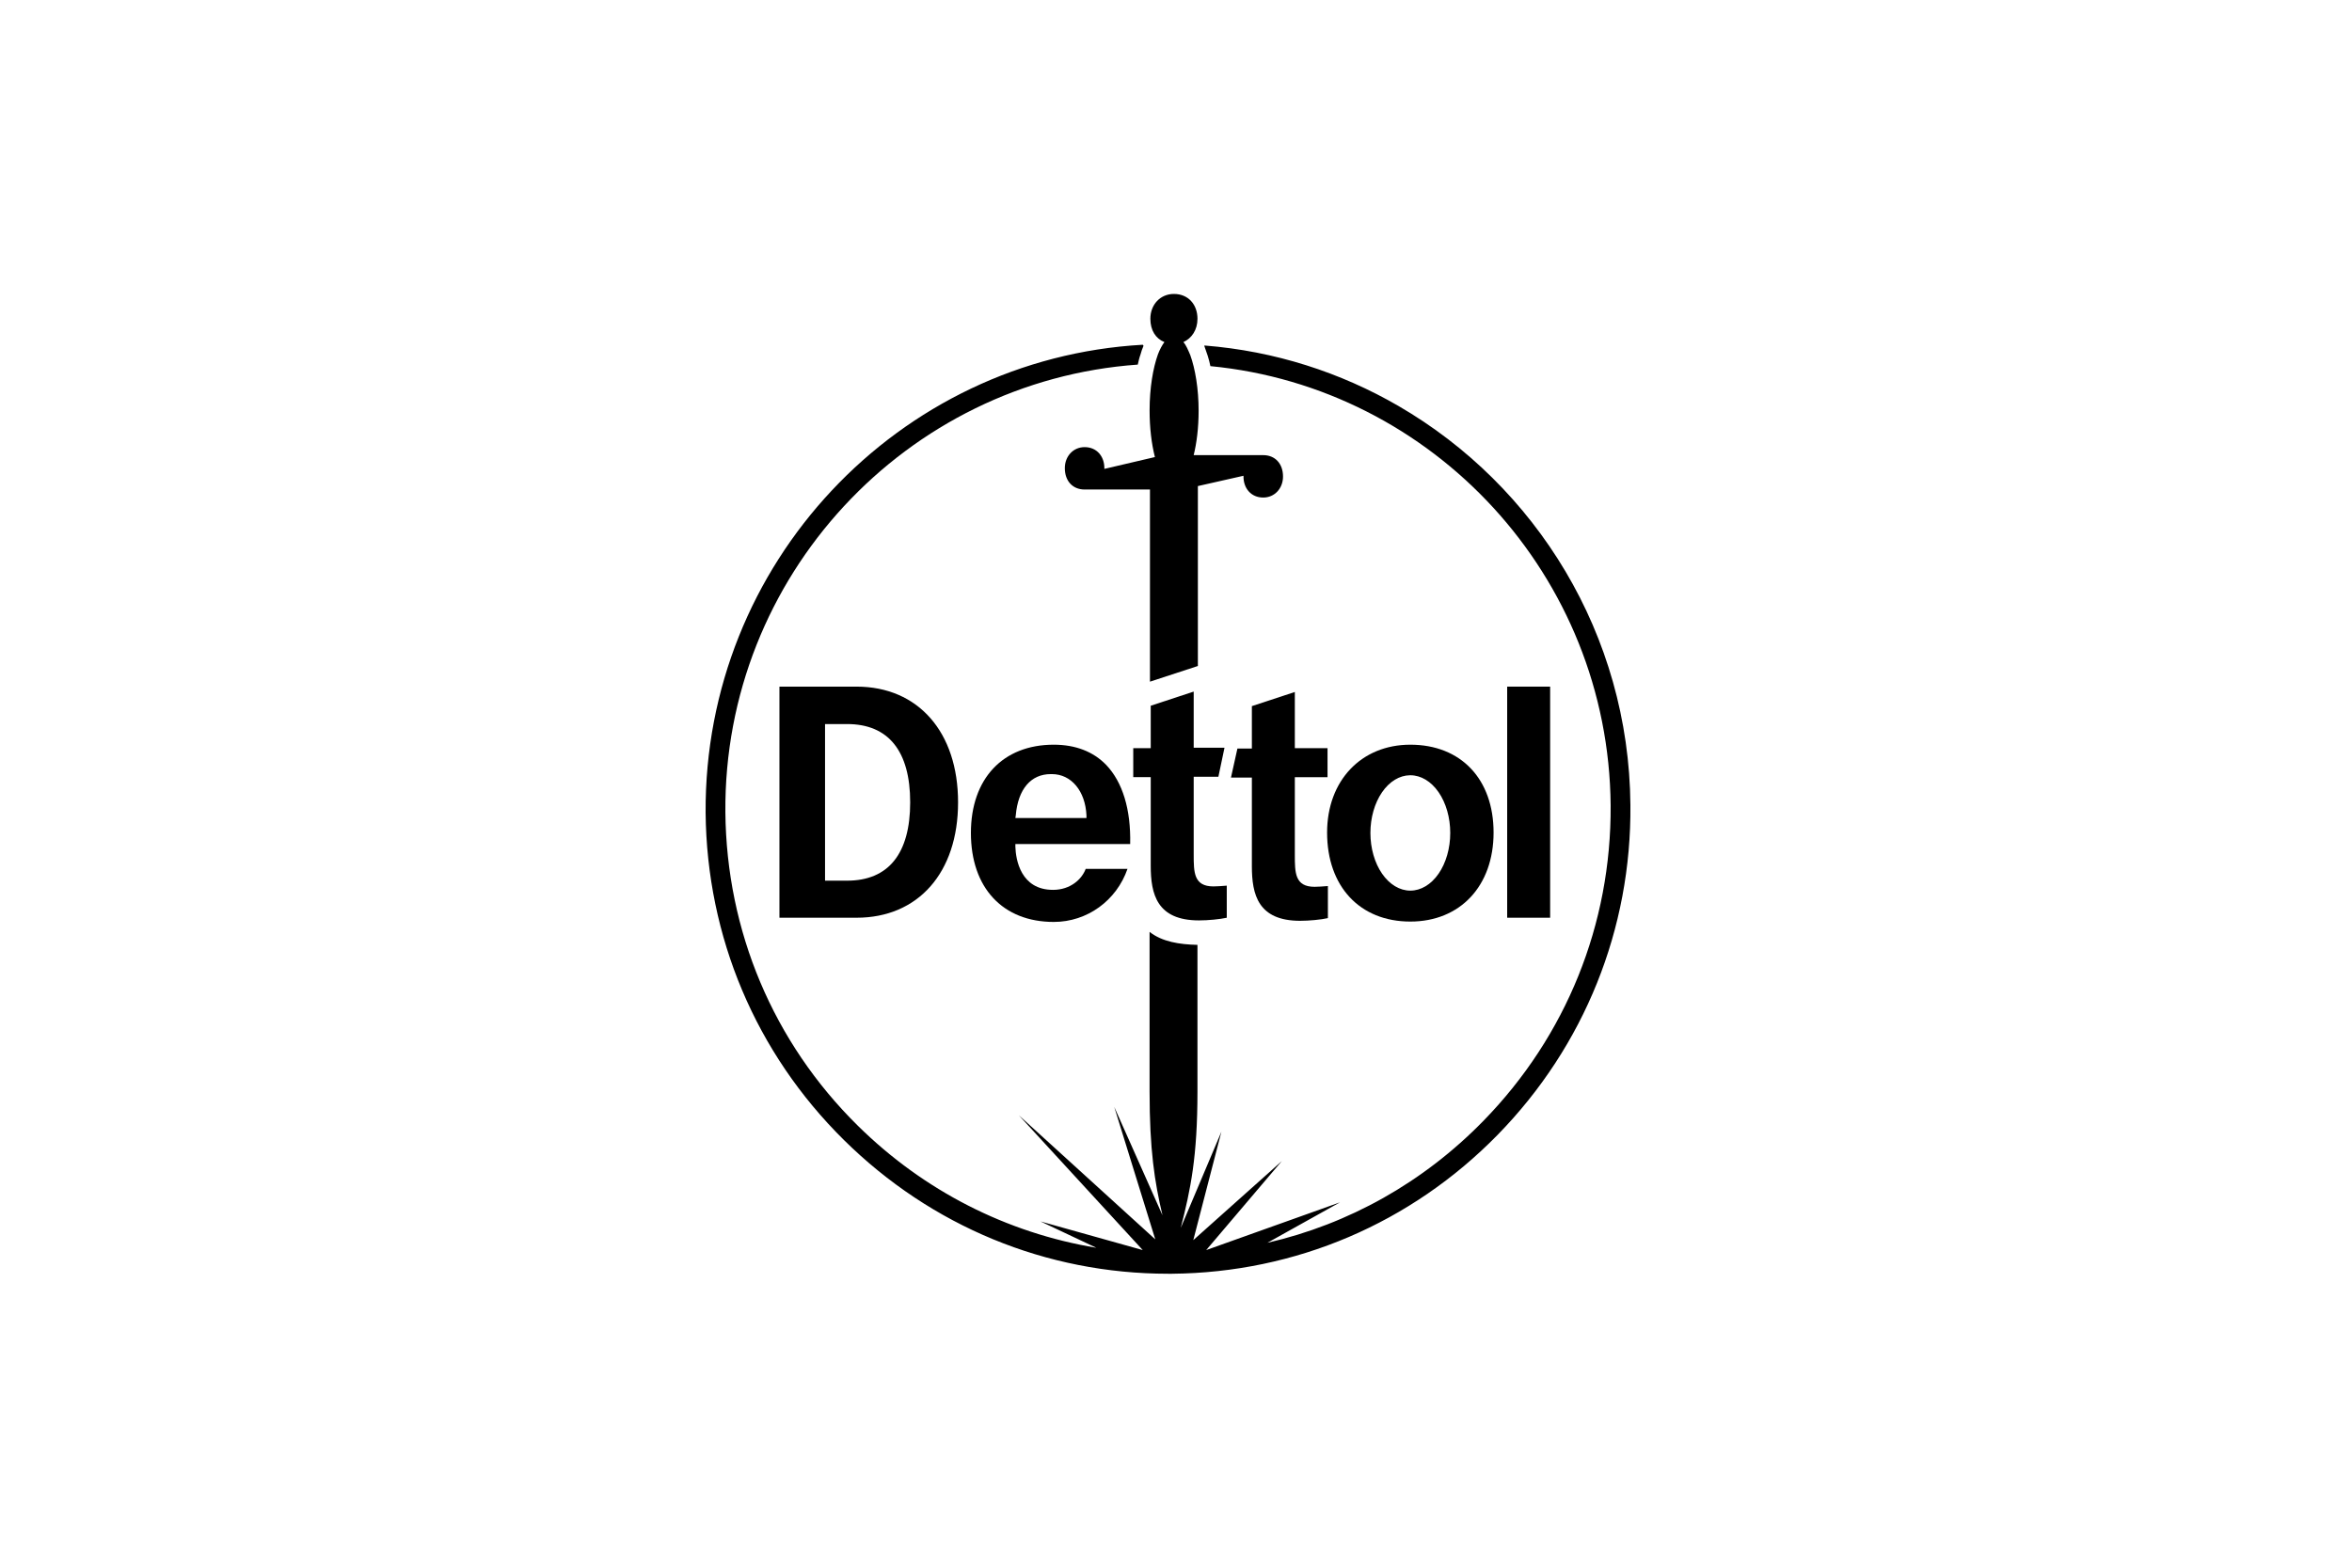 <svg width="120" height="80" viewBox="0 0 120 80" fill="none" xmlns="http://www.w3.org/2000/svg">
<path d="M76.897 46.832V35.039H79.089V46.832H76.897Z" fill="black"/>
<path d="M76.416 57.905C71.994 62.427 66.099 64.942 59.796 65H59.602C53.377 65 47.52 62.583 43.06 58.178C38.56 53.733 36.059 47.807 36.001 41.472C35.923 28.762 45.813 18.294 58.303 17.593C58.322 17.612 58.341 17.632 58.341 17.651C58.283 17.788 58.225 17.944 58.186 18.1C58.128 18.256 58.089 18.431 58.05 18.606C46.24 19.445 36.912 29.406 37.009 41.453C37.067 47.515 39.452 53.187 43.758 57.437C47.132 60.77 51.36 62.914 55.937 63.675L53.086 62.33L58.303 63.792L51.98 56.911L58.943 63.246L56.848 56.482L59.311 62.018C58.904 60.302 58.652 58.665 58.652 55.702V47.554C59.292 48.061 60.184 48.197 61.095 48.217V55.702C61.095 59.035 60.746 60.692 60.242 62.661L62.317 57.749L60.882 63.285L65.4 59.25L61.541 63.792L68.368 61.355L64.663 63.421C68.814 62.466 72.615 60.341 75.679 57.203C79.907 52.876 82.214 47.164 82.176 41.102C82.079 29.386 73.119 19.776 61.755 18.684C61.716 18.509 61.677 18.334 61.619 18.158C61.561 17.983 61.502 17.807 61.444 17.651C61.444 17.651 61.444 17.632 61.464 17.632C65.041 17.915 68.398 19.004 71.354 20.719C78.365 24.787 83.116 32.375 83.184 41.082C83.242 47.398 80.837 53.382 76.416 57.905Z" fill="black"/>
<path d="M57.819 39.659V38.178H58.711V36.014L60.903 35.292V38.158H62.474L62.163 39.639H60.903V43.597C60.903 44.513 60.903 45.234 61.911 45.234C62.066 45.234 62.357 45.215 62.59 45.195V46.833C62.241 46.91 61.64 46.969 61.174 46.969C59.022 46.969 58.711 45.624 58.711 44.181V39.659H57.819Z" fill="black"/>
<path d="M71.956 38.002C69.454 38.002 67.709 39.835 67.709 42.486C67.709 45.234 69.376 47.028 71.956 47.028C74.496 47.028 76.203 45.215 76.203 42.486C76.203 39.757 74.535 38.002 71.956 38.002ZM71.939 39.562C71.944 39.562 71.95 39.562 71.956 39.562C72.496 39.562 73.014 39.872 73.396 40.424C73.778 40.976 73.992 41.725 73.992 42.505C73.992 43.286 73.778 44.035 73.396 44.587C73.014 45.139 72.496 45.449 71.956 45.449C71.416 45.449 70.898 45.139 70.516 44.587C70.134 44.035 69.919 43.286 69.919 42.505C69.919 41.729 70.132 40.984 70.51 40.433C70.888 39.881 71.402 39.568 71.939 39.562Z" fill="black"/>
<path d="M67.731 38.178V39.66H66.063V43.617C66.063 44.533 66.063 45.254 67.071 45.254C67.226 45.254 67.517 45.235 67.75 45.215V46.852C67.401 46.931 66.8 46.989 66.334 46.989C64.182 46.989 63.871 45.644 63.871 44.201V39.679H62.805L63.134 38.197H63.871V36.034L66.063 35.312V38.178H67.731Z" fill="black"/>
<path d="M58.653 20.945C58.653 19.795 58.827 18.782 59.079 18.08C59.176 17.826 59.293 17.612 59.409 17.456C58.963 17.281 58.692 16.852 58.692 16.267C58.692 15.546 59.196 15 59.894 15C60.631 15 61.096 15.546 61.096 16.267C61.096 16.832 60.805 17.261 60.379 17.456C60.514 17.612 60.611 17.846 60.728 18.119C60.98 18.821 61.154 19.834 61.154 20.965C61.154 21.823 61.057 22.602 60.902 23.226H64.451C65.052 23.226 65.46 23.655 65.46 24.318C65.46 24.922 65.033 25.39 64.451 25.39C63.831 25.39 63.443 24.922 63.443 24.318V24.279L61.116 24.805V33.986L58.672 34.786V24.98H55.337C54.735 24.98 54.328 24.552 54.328 23.889C54.328 23.285 54.755 22.817 55.337 22.817C55.957 22.817 56.345 23.285 56.345 23.889V23.928L58.924 23.324C58.75 22.641 58.653 21.823 58.653 20.945Z" fill="black"/>
<path d="M53.667 39.503H53.609C52.6 39.503 51.941 40.264 51.825 41.609L51.805 41.745H55.432V41.609C55.373 40.361 54.656 39.503 53.667 39.503ZM51.805 43.207C51.825 43.87 52.077 45.41 53.725 45.41C54.617 45.41 55.199 44.864 55.393 44.338H57.526C56.964 45.956 55.47 47.047 53.764 47.047C51.165 47.047 49.536 45.312 49.536 42.505C49.536 39.737 51.165 38.002 53.764 38.002C54.869 38.002 55.781 38.353 56.44 39.036C57.274 39.913 57.701 41.297 57.662 43.071H51.805V43.207Z" fill="black"/>
<path d="M42.094 36.949V44.941H43.219C45.332 44.941 46.438 43.557 46.438 40.945C46.438 38.333 45.332 36.949 43.219 36.949H42.094ZM48.881 40.945C48.881 44.532 46.845 46.832 43.703 46.832H39.767V35.039H43.703C46.845 35.039 48.881 37.358 48.881 40.945Z" fill="black"/>
</svg>
